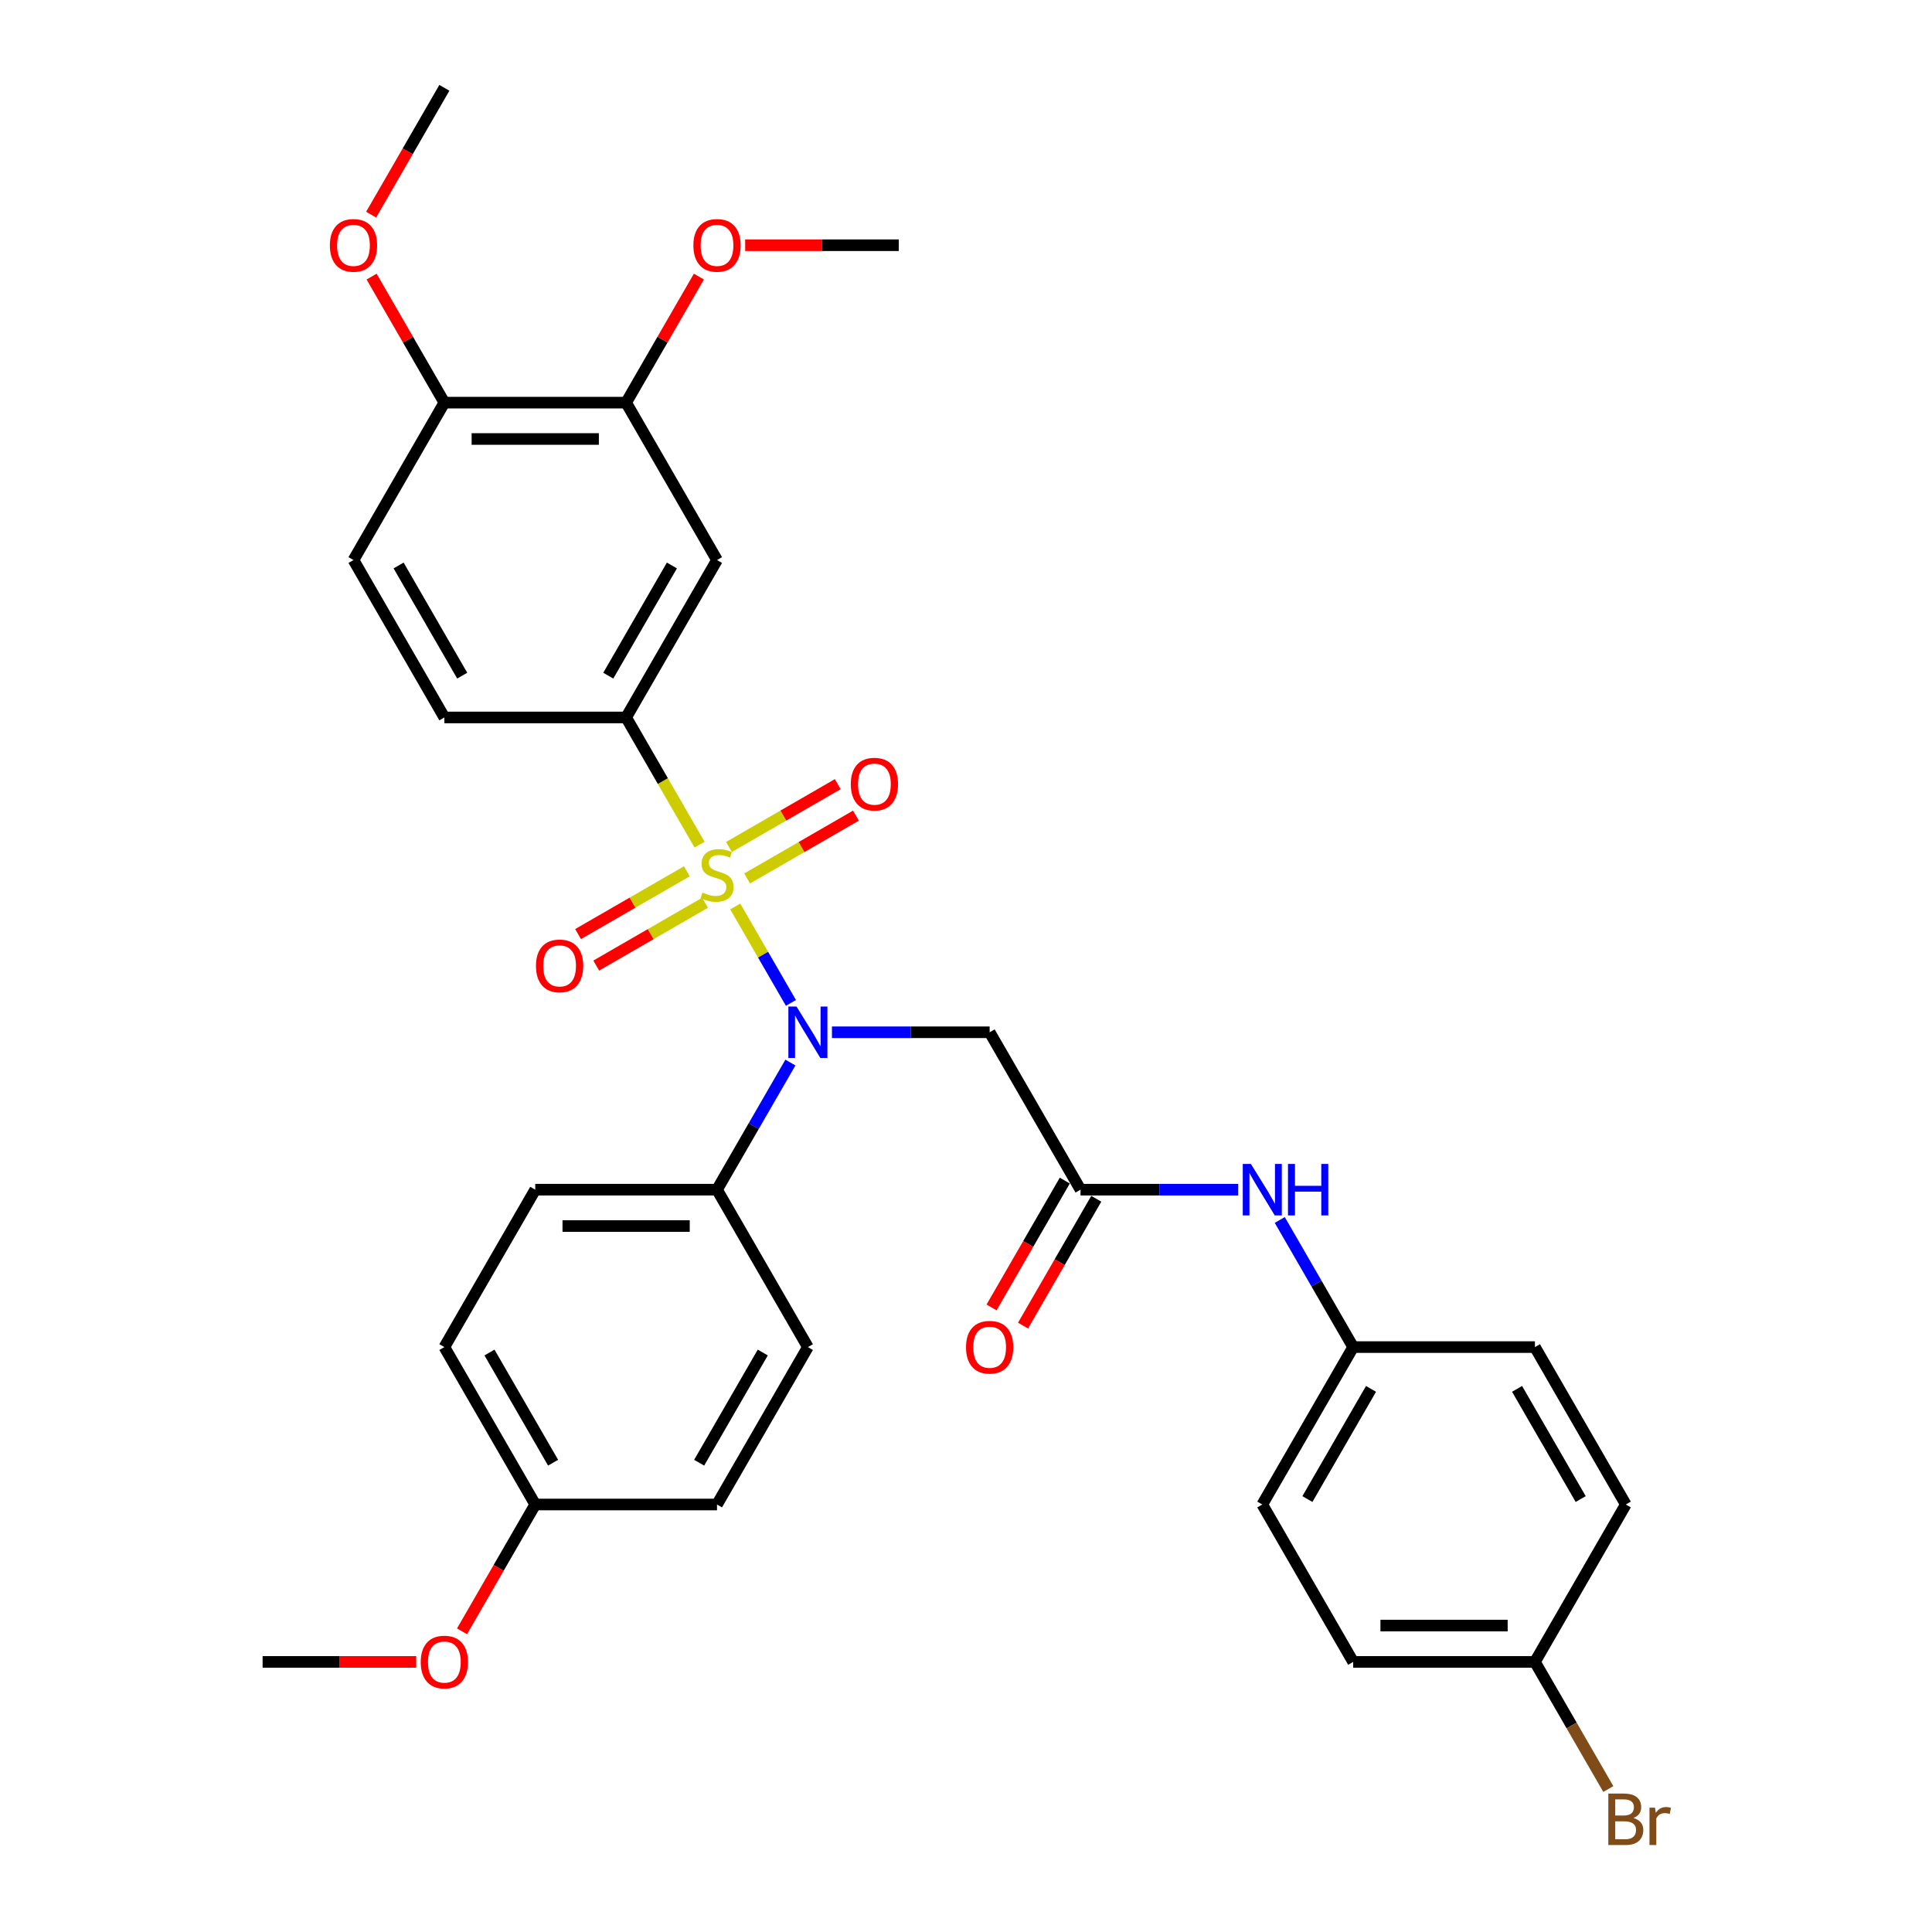 <?xml version='1.0' encoding='iso-8859-1'?>
<svg version='1.1' baseProfile='full'
              xmlns='http://www.w3.org/2000/svg'
                      xmlns:rdkit='http://www.rdkit.org/xml'
                      xmlns:xlink='http://www.w3.org/1999/xlink'
                  xml:space='preserve'
width='1000px' height='1000px' viewBox='0 0 1000 1000'>
<!-- END OF HEADER -->
<rect style='opacity:1.0;fill:#FFFFFF;stroke:none' width='1000' height='1000' x='0' y='0'> </rect>
<path class='bond-0' d='M 380.562,469.178 L 394.973,494.14' style='fill:none;fill-rule:evenodd;stroke:#CCCC00;stroke-width:6px;stroke-linecap:butt;stroke-linejoin:miter;stroke-opacity:1' />
<path class='bond-0' d='M 394.973,494.14 L 409.385,519.101' style='fill:none;fill-rule:evenodd;stroke:#0000FF;stroke-width:6px;stroke-linecap:butt;stroke-linejoin:miter;stroke-opacity:1' />
<path class='bond-1' d='M 362.095,437.192 L 343.089,404.272' style='fill:none;fill-rule:evenodd;stroke:#CCCC00;stroke-width:6px;stroke-linecap:butt;stroke-linejoin:miter;stroke-opacity:1' />
<path class='bond-1' d='M 343.089,404.272 L 324.083,371.353' style='fill:none;fill-rule:evenodd;stroke:#000000;stroke-width:6px;stroke-linecap:butt;stroke-linejoin:miter;stroke-opacity:1' />
<path class='bond-5' d='M 355.524,450.97 L 327.367,467.226' style='fill:none;fill-rule:evenodd;stroke:#CCCC00;stroke-width:6px;stroke-linecap:butt;stroke-linejoin:miter;stroke-opacity:1' />
<path class='bond-5' d='M 327.367,467.226 L 299.211,483.482' style='fill:none;fill-rule:evenodd;stroke:#FF0000;stroke-width:6px;stroke-linecap:butt;stroke-linejoin:miter;stroke-opacity:1' />
<path class='bond-5' d='M 364.932,467.265 L 336.775,483.521' style='fill:none;fill-rule:evenodd;stroke:#CCCC00;stroke-width:6px;stroke-linecap:butt;stroke-linejoin:miter;stroke-opacity:1' />
<path class='bond-5' d='M 336.775,483.521 L 308.619,499.777' style='fill:none;fill-rule:evenodd;stroke:#FF0000;stroke-width:6px;stroke-linecap:butt;stroke-linejoin:miter;stroke-opacity:1' />
<path class='bond-6' d='M 386.72,454.685 L 414.876,438.429' style='fill:none;fill-rule:evenodd;stroke:#CCCC00;stroke-width:6px;stroke-linecap:butt;stroke-linejoin:miter;stroke-opacity:1' />
<path class='bond-6' d='M 414.876,438.429 L 443.033,422.173' style='fill:none;fill-rule:evenodd;stroke:#FF0000;stroke-width:6px;stroke-linecap:butt;stroke-linejoin:miter;stroke-opacity:1' />
<path class='bond-6' d='M 377.312,438.39 L 405.469,422.134' style='fill:none;fill-rule:evenodd;stroke:#CCCC00;stroke-width:6px;stroke-linecap:butt;stroke-linejoin:miter;stroke-opacity:1' />
<path class='bond-6' d='M 405.469,422.134 L 433.625,405.878' style='fill:none;fill-rule:evenodd;stroke:#FF0000;stroke-width:6px;stroke-linecap:butt;stroke-linejoin:miter;stroke-opacity:1' />
<path class='bond-2' d='M 430.617,534.302 L 471.429,534.302' style='fill:none;fill-rule:evenodd;stroke:#0000FF;stroke-width:6px;stroke-linecap:butt;stroke-linejoin:miter;stroke-opacity:1' />
<path class='bond-2' d='M 471.429,534.302 L 512.24,534.302' style='fill:none;fill-rule:evenodd;stroke:#000000;stroke-width:6px;stroke-linecap:butt;stroke-linejoin:miter;stroke-opacity:1' />
<path class='bond-8' d='M 409.112,549.976 L 390.117,582.876' style='fill:none;fill-rule:evenodd;stroke:#0000FF;stroke-width:6px;stroke-linecap:butt;stroke-linejoin:miter;stroke-opacity:1' />
<path class='bond-8' d='M 390.117,582.876 L 371.122,615.777' style='fill:none;fill-rule:evenodd;stroke:#000000;stroke-width:6px;stroke-linecap:butt;stroke-linejoin:miter;stroke-opacity:1' />
<path class='bond-4' d='M 324.083,371.353 L 371.122,289.878' style='fill:none;fill-rule:evenodd;stroke:#000000;stroke-width:6px;stroke-linecap:butt;stroke-linejoin:miter;stroke-opacity:1' />
<path class='bond-4' d='M 314.844,349.724 L 347.771,292.692' style='fill:none;fill-rule:evenodd;stroke:#000000;stroke-width:6px;stroke-linecap:butt;stroke-linejoin:miter;stroke-opacity:1' />
<path class='bond-11' d='M 324.083,371.353 L 230.004,371.353' style='fill:none;fill-rule:evenodd;stroke:#000000;stroke-width:6px;stroke-linecap:butt;stroke-linejoin:miter;stroke-opacity:1' />
<path class='bond-3' d='M 512.24,534.302 L 559.279,615.777' style='fill:none;fill-rule:evenodd;stroke:#000000;stroke-width:6px;stroke-linecap:butt;stroke-linejoin:miter;stroke-opacity:1' />
<path class='bond-9' d='M 559.279,615.777 L 600.091,615.777' style='fill:none;fill-rule:evenodd;stroke:#000000;stroke-width:6px;stroke-linecap:butt;stroke-linejoin:miter;stroke-opacity:1' />
<path class='bond-9' d='M 600.091,615.777 L 640.902,615.777' style='fill:none;fill-rule:evenodd;stroke:#0000FF;stroke-width:6px;stroke-linecap:butt;stroke-linejoin:miter;stroke-opacity:1' />
<path class='bond-12' d='M 551.132,611.073 L 532.18,643.898' style='fill:none;fill-rule:evenodd;stroke:#000000;stroke-width:6px;stroke-linecap:butt;stroke-linejoin:miter;stroke-opacity:1' />
<path class='bond-12' d='M 532.18,643.898 L 513.229,676.723' style='fill:none;fill-rule:evenodd;stroke:#FF0000;stroke-width:6px;stroke-linecap:butt;stroke-linejoin:miter;stroke-opacity:1' />
<path class='bond-12' d='M 567.427,620.481 L 548.475,653.306' style='fill:none;fill-rule:evenodd;stroke:#000000;stroke-width:6px;stroke-linecap:butt;stroke-linejoin:miter;stroke-opacity:1' />
<path class='bond-12' d='M 548.475,653.306 L 529.524,686.131' style='fill:none;fill-rule:evenodd;stroke:#FF0000;stroke-width:6px;stroke-linecap:butt;stroke-linejoin:miter;stroke-opacity:1' />
<path class='bond-7' d='M 371.122,289.878 L 324.083,208.404' style='fill:none;fill-rule:evenodd;stroke:#000000;stroke-width:6px;stroke-linecap:butt;stroke-linejoin:miter;stroke-opacity:1' />
<path class='bond-19' d='M 324.083,208.404 L 342.915,175.785' style='fill:none;fill-rule:evenodd;stroke:#000000;stroke-width:6px;stroke-linecap:butt;stroke-linejoin:miter;stroke-opacity:1' />
<path class='bond-19' d='M 342.915,175.785 L 361.747,143.167' style='fill:none;fill-rule:evenodd;stroke:#FF0000;stroke-width:6px;stroke-linecap:butt;stroke-linejoin:miter;stroke-opacity:1' />
<path class='bond-32' d='M 324.083,208.404 L 230.004,208.404' style='fill:none;fill-rule:evenodd;stroke:#000000;stroke-width:6px;stroke-linecap:butt;stroke-linejoin:miter;stroke-opacity:1' />
<path class='bond-32' d='M 309.971,227.22 L 244.116,227.22' style='fill:none;fill-rule:evenodd;stroke:#000000;stroke-width:6px;stroke-linecap:butt;stroke-linejoin:miter;stroke-opacity:1' />
<path class='bond-14' d='M 371.122,615.777 L 277.043,615.777' style='fill:none;fill-rule:evenodd;stroke:#000000;stroke-width:6px;stroke-linecap:butt;stroke-linejoin:miter;stroke-opacity:1' />
<path class='bond-14' d='M 357.01,634.593 L 291.155,634.593' style='fill:none;fill-rule:evenodd;stroke:#000000;stroke-width:6px;stroke-linecap:butt;stroke-linejoin:miter;stroke-opacity:1' />
<path class='bond-15' d='M 371.122,615.777 L 418.161,697.251' style='fill:none;fill-rule:evenodd;stroke:#000000;stroke-width:6px;stroke-linecap:butt;stroke-linejoin:miter;stroke-opacity:1' />
<path class='bond-16' d='M 662.407,631.45 L 681.403,664.351' style='fill:none;fill-rule:evenodd;stroke:#0000FF;stroke-width:6px;stroke-linecap:butt;stroke-linejoin:miter;stroke-opacity:1' />
<path class='bond-16' d='M 681.403,664.351 L 700.398,697.251' style='fill:none;fill-rule:evenodd;stroke:#000000;stroke-width:6px;stroke-linecap:butt;stroke-linejoin:miter;stroke-opacity:1' />
<path class='bond-10' d='M 230.004,208.404 L 182.964,289.878' style='fill:none;fill-rule:evenodd;stroke:#000000;stroke-width:6px;stroke-linecap:butt;stroke-linejoin:miter;stroke-opacity:1' />
<path class='bond-27' d='M 230.004,208.404 L 211.172,175.785' style='fill:none;fill-rule:evenodd;stroke:#000000;stroke-width:6px;stroke-linecap:butt;stroke-linejoin:miter;stroke-opacity:1' />
<path class='bond-27' d='M 211.172,175.785 L 192.339,143.167' style='fill:none;fill-rule:evenodd;stroke:#FF0000;stroke-width:6px;stroke-linecap:butt;stroke-linejoin:miter;stroke-opacity:1' />
<path class='bond-13' d='M 230.004,371.353 L 182.964,289.878' style='fill:none;fill-rule:evenodd;stroke:#000000;stroke-width:6px;stroke-linecap:butt;stroke-linejoin:miter;stroke-opacity:1' />
<path class='bond-13' d='M 239.243,349.724 L 206.315,292.692' style='fill:none;fill-rule:evenodd;stroke:#000000;stroke-width:6px;stroke-linecap:butt;stroke-linejoin:miter;stroke-opacity:1' />
<path class='bond-20' d='M 277.043,615.777 L 230.004,697.251' style='fill:none;fill-rule:evenodd;stroke:#000000;stroke-width:6px;stroke-linecap:butt;stroke-linejoin:miter;stroke-opacity:1' />
<path class='bond-21' d='M 418.161,697.251 L 371.122,778.726' style='fill:none;fill-rule:evenodd;stroke:#000000;stroke-width:6px;stroke-linecap:butt;stroke-linejoin:miter;stroke-opacity:1' />
<path class='bond-21' d='M 394.81,700.065 L 361.883,757.097' style='fill:none;fill-rule:evenodd;stroke:#000000;stroke-width:6px;stroke-linecap:butt;stroke-linejoin:miter;stroke-opacity:1' />
<path class='bond-23' d='M 700.398,697.251 L 794.476,697.251' style='fill:none;fill-rule:evenodd;stroke:#000000;stroke-width:6px;stroke-linecap:butt;stroke-linejoin:miter;stroke-opacity:1' />
<path class='bond-24' d='M 700.398,697.251 L 653.358,778.726' style='fill:none;fill-rule:evenodd;stroke:#000000;stroke-width:6px;stroke-linecap:butt;stroke-linejoin:miter;stroke-opacity:1' />
<path class='bond-24' d='M 709.637,718.881 L 676.709,775.913' style='fill:none;fill-rule:evenodd;stroke:#000000;stroke-width:6px;stroke-linecap:butt;stroke-linejoin:miter;stroke-opacity:1' />
<path class='bond-17' d='M 794.476,860.201 L 700.398,860.201' style='fill:none;fill-rule:evenodd;stroke:#000000;stroke-width:6px;stroke-linecap:butt;stroke-linejoin:miter;stroke-opacity:1' />
<path class='bond-17' d='M 780.365,841.385 L 714.509,841.385' style='fill:none;fill-rule:evenodd;stroke:#000000;stroke-width:6px;stroke-linecap:butt;stroke-linejoin:miter;stroke-opacity:1' />
<path class='bond-22' d='M 794.476,860.201 L 813.472,893.101' style='fill:none;fill-rule:evenodd;stroke:#000000;stroke-width:6px;stroke-linecap:butt;stroke-linejoin:miter;stroke-opacity:1' />
<path class='bond-22' d='M 813.472,893.101 L 832.467,926.002' style='fill:none;fill-rule:evenodd;stroke:#7F4C19;stroke-width:6px;stroke-linecap:butt;stroke-linejoin:miter;stroke-opacity:1' />
<path class='bond-34' d='M 794.476,860.201 L 841.516,778.726' style='fill:none;fill-rule:evenodd;stroke:#000000;stroke-width:6px;stroke-linecap:butt;stroke-linejoin:miter;stroke-opacity:1' />
<path class='bond-18' d='M 277.043,778.726 L 371.122,778.726' style='fill:none;fill-rule:evenodd;stroke:#000000;stroke-width:6px;stroke-linecap:butt;stroke-linejoin:miter;stroke-opacity:1' />
<path class='bond-28' d='M 277.043,778.726 L 258.091,811.551' style='fill:none;fill-rule:evenodd;stroke:#000000;stroke-width:6px;stroke-linecap:butt;stroke-linejoin:miter;stroke-opacity:1' />
<path class='bond-28' d='M 258.091,811.551 L 239.14,844.377' style='fill:none;fill-rule:evenodd;stroke:#FF0000;stroke-width:6px;stroke-linecap:butt;stroke-linejoin:miter;stroke-opacity:1' />
<path class='bond-33' d='M 277.043,778.726 L 230.004,697.251' style='fill:none;fill-rule:evenodd;stroke:#000000;stroke-width:6px;stroke-linecap:butt;stroke-linejoin:miter;stroke-opacity:1' />
<path class='bond-33' d='M 286.282,757.097 L 253.355,700.065' style='fill:none;fill-rule:evenodd;stroke:#000000;stroke-width:6px;stroke-linecap:butt;stroke-linejoin:miter;stroke-opacity:1' />
<path class='bond-29' d='M 385.704,126.929 L 425.452,126.929' style='fill:none;fill-rule:evenodd;stroke:#FF0000;stroke-width:6px;stroke-linecap:butt;stroke-linejoin:miter;stroke-opacity:1' />
<path class='bond-29' d='M 425.452,126.929 L 465.201,126.929' style='fill:none;fill-rule:evenodd;stroke:#000000;stroke-width:6px;stroke-linecap:butt;stroke-linejoin:miter;stroke-opacity:1' />
<path class='bond-25' d='M 794.476,697.251 L 841.516,778.726' style='fill:none;fill-rule:evenodd;stroke:#000000;stroke-width:6px;stroke-linecap:butt;stroke-linejoin:miter;stroke-opacity:1' />
<path class='bond-25' d='M 785.237,718.881 L 818.165,775.913' style='fill:none;fill-rule:evenodd;stroke:#000000;stroke-width:6px;stroke-linecap:butt;stroke-linejoin:miter;stroke-opacity:1' />
<path class='bond-26' d='M 653.358,778.726 L 700.398,860.201' style='fill:none;fill-rule:evenodd;stroke:#000000;stroke-width:6px;stroke-linecap:butt;stroke-linejoin:miter;stroke-opacity:1' />
<path class='bond-30' d='M 192.1,111.105 L 211.052,78.28' style='fill:none;fill-rule:evenodd;stroke:#FF0000;stroke-width:6px;stroke-linecap:butt;stroke-linejoin:miter;stroke-opacity:1' />
<path class='bond-30' d='M 211.052,78.28 L 230.004,45.455' style='fill:none;fill-rule:evenodd;stroke:#000000;stroke-width:6px;stroke-linecap:butt;stroke-linejoin:miter;stroke-opacity:1' />
<path class='bond-31' d='M 215.422,860.201 L 175.673,860.201' style='fill:none;fill-rule:evenodd;stroke:#FF0000;stroke-width:6px;stroke-linecap:butt;stroke-linejoin:miter;stroke-opacity:1' />
<path class='bond-31' d='M 175.673,860.201 L 135.925,860.201' style='fill:none;fill-rule:evenodd;stroke:#000000;stroke-width:6px;stroke-linecap:butt;stroke-linejoin:miter;stroke-opacity:1' />
<path  class='atom-0' d='M 363.596 461.972
Q 363.897 462.085, 365.139 462.612
Q 366.38 463.139, 367.735 463.477
Q 369.127 463.778, 370.482 463.778
Q 373.004 463.778, 374.471 462.574
Q 375.939 461.332, 375.939 459.187
Q 375.939 457.72, 375.186 456.817
Q 374.471 455.913, 373.342 455.424
Q 372.213 454.935, 370.332 454.37
Q 367.961 453.655, 366.531 452.978
Q 365.139 452.301, 364.122 450.871
Q 363.144 449.441, 363.144 447.032
Q 363.144 443.683, 365.402 441.613
Q 367.697 439.544, 372.213 439.544
Q 375.299 439.544, 378.799 441.011
L 377.933 443.909
Q 374.735 442.592, 372.326 442.592
Q 369.73 442.592, 368.3 443.683
Q 366.87 444.737, 366.907 446.581
Q 366.907 448.011, 367.622 448.876
Q 368.375 449.742, 369.429 450.231
Q 370.52 450.72, 372.326 451.285
Q 374.735 452.037, 376.165 452.79
Q 377.595 453.543, 378.611 455.085
Q 379.664 456.591, 379.664 459.187
Q 379.664 462.875, 377.181 464.87
Q 374.735 466.827, 370.633 466.827
Q 368.262 466.827, 366.456 466.3
Q 364.687 465.81, 362.58 464.945
L 363.596 461.972
' fill='#CCCC00'/>
<path  class='atom-1' d='M 412.272 520.981
L 421.003 535.092
Q 421.868 536.485, 423.26 539.006
Q 424.653 541.527, 424.728 541.678
L 424.728 520.981
L 428.265 520.981
L 428.265 547.624
L 424.615 547.624
L 415.245 532.195
Q 414.154 530.389, 412.987 528.319
Q 411.858 526.249, 411.519 525.609
L 411.519 547.624
L 408.057 547.624
L 408.057 520.981
L 412.272 520.981
' fill='#0000FF'/>
<path  class='atom-6' d='M 277.417 499.942
Q 277.417 493.545, 280.578 489.97
Q 283.739 486.395, 289.647 486.395
Q 295.555 486.395, 298.717 489.97
Q 301.878 493.545, 301.878 499.942
Q 301.878 506.415, 298.679 510.103
Q 295.48 513.753, 289.647 513.753
Q 283.777 513.753, 280.578 510.103
Q 277.417 506.453, 277.417 499.942
M 289.647 510.742
Q 293.712 510.742, 295.894 508.033
Q 298.114 505.286, 298.114 499.942
Q 298.114 494.711, 295.894 492.077
Q 293.712 489.405, 289.647 489.405
Q 285.583 489.405, 283.363 492.04
Q 281.18 494.674, 281.18 499.942
Q 281.18 505.324, 283.363 508.033
Q 285.583 510.742, 289.647 510.742
' fill='#FF0000'/>
<path  class='atom-7' d='M 440.366 405.863
Q 440.366 399.466, 443.527 395.891
Q 446.688 392.316, 452.597 392.316
Q 458.505 392.316, 461.666 395.891
Q 464.827 399.466, 464.827 405.863
Q 464.827 412.336, 461.628 416.024
Q 458.429 419.674, 452.597 419.674
Q 446.726 419.674, 443.527 416.024
Q 440.366 412.374, 440.366 405.863
M 452.597 416.664
Q 456.661 416.664, 458.843 413.954
Q 461.064 411.207, 461.064 405.863
Q 461.064 400.633, 458.843 397.998
Q 456.661 395.327, 452.597 395.327
Q 448.532 395.327, 446.312 397.961
Q 444.129 400.595, 444.129 405.863
Q 444.129 411.245, 446.312 413.954
Q 448.532 416.664, 452.597 416.664
' fill='#FF0000'/>
<path  class='atom-10' d='M 647.469 602.455
L 656.199 616.567
Q 657.065 617.959, 658.457 620.481
Q 659.85 623.002, 659.925 623.153
L 659.925 602.455
L 663.462 602.455
L 663.462 629.098
L 659.812 629.098
L 650.442 613.669
Q 649.351 611.863, 648.184 609.793
Q 647.055 607.724, 646.716 607.084
L 646.716 629.098
L 643.254 629.098
L 643.254 602.455
L 647.469 602.455
' fill='#0000FF'/>
<path  class='atom-10' d='M 666.661 602.455
L 670.274 602.455
L 670.274 613.782
L 683.896 613.782
L 683.896 602.455
L 687.509 602.455
L 687.509 629.098
L 683.896 629.098
L 683.896 616.793
L 670.274 616.793
L 670.274 629.098
L 666.661 629.098
L 666.661 602.455
' fill='#0000FF'/>
<path  class='atom-13' d='M 500.01 697.327
Q 500.01 690.929, 503.171 687.354
Q 506.332 683.779, 512.24 683.779
Q 518.148 683.779, 521.309 687.354
Q 524.47 690.929, 524.47 697.327
Q 524.47 703.799, 521.272 707.487
Q 518.073 711.137, 512.24 711.137
Q 506.37 711.137, 503.171 707.487
Q 500.01 703.837, 500.01 697.327
M 512.24 708.127
Q 516.304 708.127, 518.487 705.417
Q 520.707 702.67, 520.707 697.327
Q 520.707 692.096, 518.487 689.462
Q 516.304 686.79, 512.24 686.79
Q 508.176 686.79, 505.956 689.424
Q 503.773 692.058, 503.773 697.327
Q 503.773 702.708, 505.956 705.417
Q 508.176 708.127, 512.24 708.127
' fill='#FF0000'/>
<path  class='atom-20' d='M 358.892 127.004
Q 358.892 120.607, 362.053 117.032
Q 365.214 113.457, 371.122 113.457
Q 377.03 113.457, 380.191 117.032
Q 383.352 120.607, 383.352 127.004
Q 383.352 133.477, 380.154 137.165
Q 376.955 140.815, 371.122 140.815
Q 365.251 140.815, 362.053 137.165
Q 358.892 133.515, 358.892 127.004
M 371.122 137.805
Q 375.186 137.805, 377.369 135.095
Q 379.589 132.348, 379.589 127.004
Q 379.589 121.774, 377.369 119.139
Q 375.186 116.468, 371.122 116.468
Q 367.058 116.468, 364.837 119.102
Q 362.655 121.736, 362.655 127.004
Q 362.655 132.386, 364.837 135.095
Q 367.058 137.805, 371.122 137.805
' fill='#FF0000'/>
<path  class='atom-23' d='M 845.411 940.998
Q 847.97 941.713, 849.249 943.293
Q 850.566 944.836, 850.566 947.132
Q 850.566 950.82, 848.195 952.927
Q 845.862 954.997, 841.422 954.997
L 832.465 954.997
L 832.465 928.354
L 840.33 928.354
Q 844.884 928.354, 847.179 930.198
Q 849.475 932.042, 849.475 935.428
Q 849.475 939.455, 845.411 940.998
M 836.04 931.364
L 836.04 939.718
L 840.33 939.718
Q 842.965 939.718, 844.319 938.665
Q 845.712 937.573, 845.712 935.428
Q 845.712 931.364, 840.33 931.364
L 836.04 931.364
M 841.422 951.986
Q 844.018 951.986, 845.411 950.744
Q 846.803 949.503, 846.803 947.132
Q 846.803 944.949, 845.26 943.858
Q 843.755 942.729, 840.857 942.729
L 836.04 942.729
L 836.04 951.986
L 841.422 951.986
' fill='#7F4C19'/>
<path  class='atom-23' d='M 856.625 935.654
L 857.039 938.326
Q 859.071 935.316, 862.383 935.316
Q 863.436 935.316, 864.866 935.692
L 864.302 938.853
Q 862.684 938.477, 861.78 938.477
Q 860.2 938.477, 859.146 939.116
Q 858.13 939.718, 857.302 941.186
L 857.302 954.997
L 853.765 954.997
L 853.765 935.654
L 856.625 935.654
' fill='#7F4C19'/>
<path  class='atom-28' d='M 170.734 127.004
Q 170.734 120.607, 173.895 117.032
Q 177.056 113.457, 182.964 113.457
Q 188.873 113.457, 192.034 117.032
Q 195.195 120.607, 195.195 127.004
Q 195.195 133.477, 191.996 137.165
Q 188.797 140.815, 182.964 140.815
Q 177.094 140.815, 173.895 137.165
Q 170.734 133.515, 170.734 127.004
M 182.964 137.805
Q 187.029 137.805, 189.211 135.095
Q 191.431 132.348, 191.431 127.004
Q 191.431 121.774, 189.211 119.139
Q 187.029 116.468, 182.964 116.468
Q 178.9 116.468, 176.68 119.102
Q 174.497 121.736, 174.497 127.004
Q 174.497 132.386, 176.68 135.095
Q 178.9 137.805, 182.964 137.805
' fill='#FF0000'/>
<path  class='atom-29' d='M 217.774 860.276
Q 217.774 853.879, 220.935 850.304
Q 224.096 846.729, 230.004 846.729
Q 235.912 846.729, 239.073 850.304
Q 242.234 853.879, 242.234 860.276
Q 242.234 866.749, 239.035 870.436
Q 235.837 874.087, 230.004 874.087
Q 224.133 874.087, 220.935 870.436
Q 217.774 866.786, 217.774 860.276
M 230.004 871.076
Q 234.068 871.076, 236.251 868.367
Q 238.471 865.62, 238.471 860.276
Q 238.471 855.045, 236.251 852.411
Q 234.068 849.739, 230.004 849.739
Q 225.94 849.739, 223.719 852.373
Q 221.537 855.008, 221.537 860.276
Q 221.537 865.657, 223.719 868.367
Q 225.94 871.076, 230.004 871.076
' fill='#FF0000'/>
</svg>
